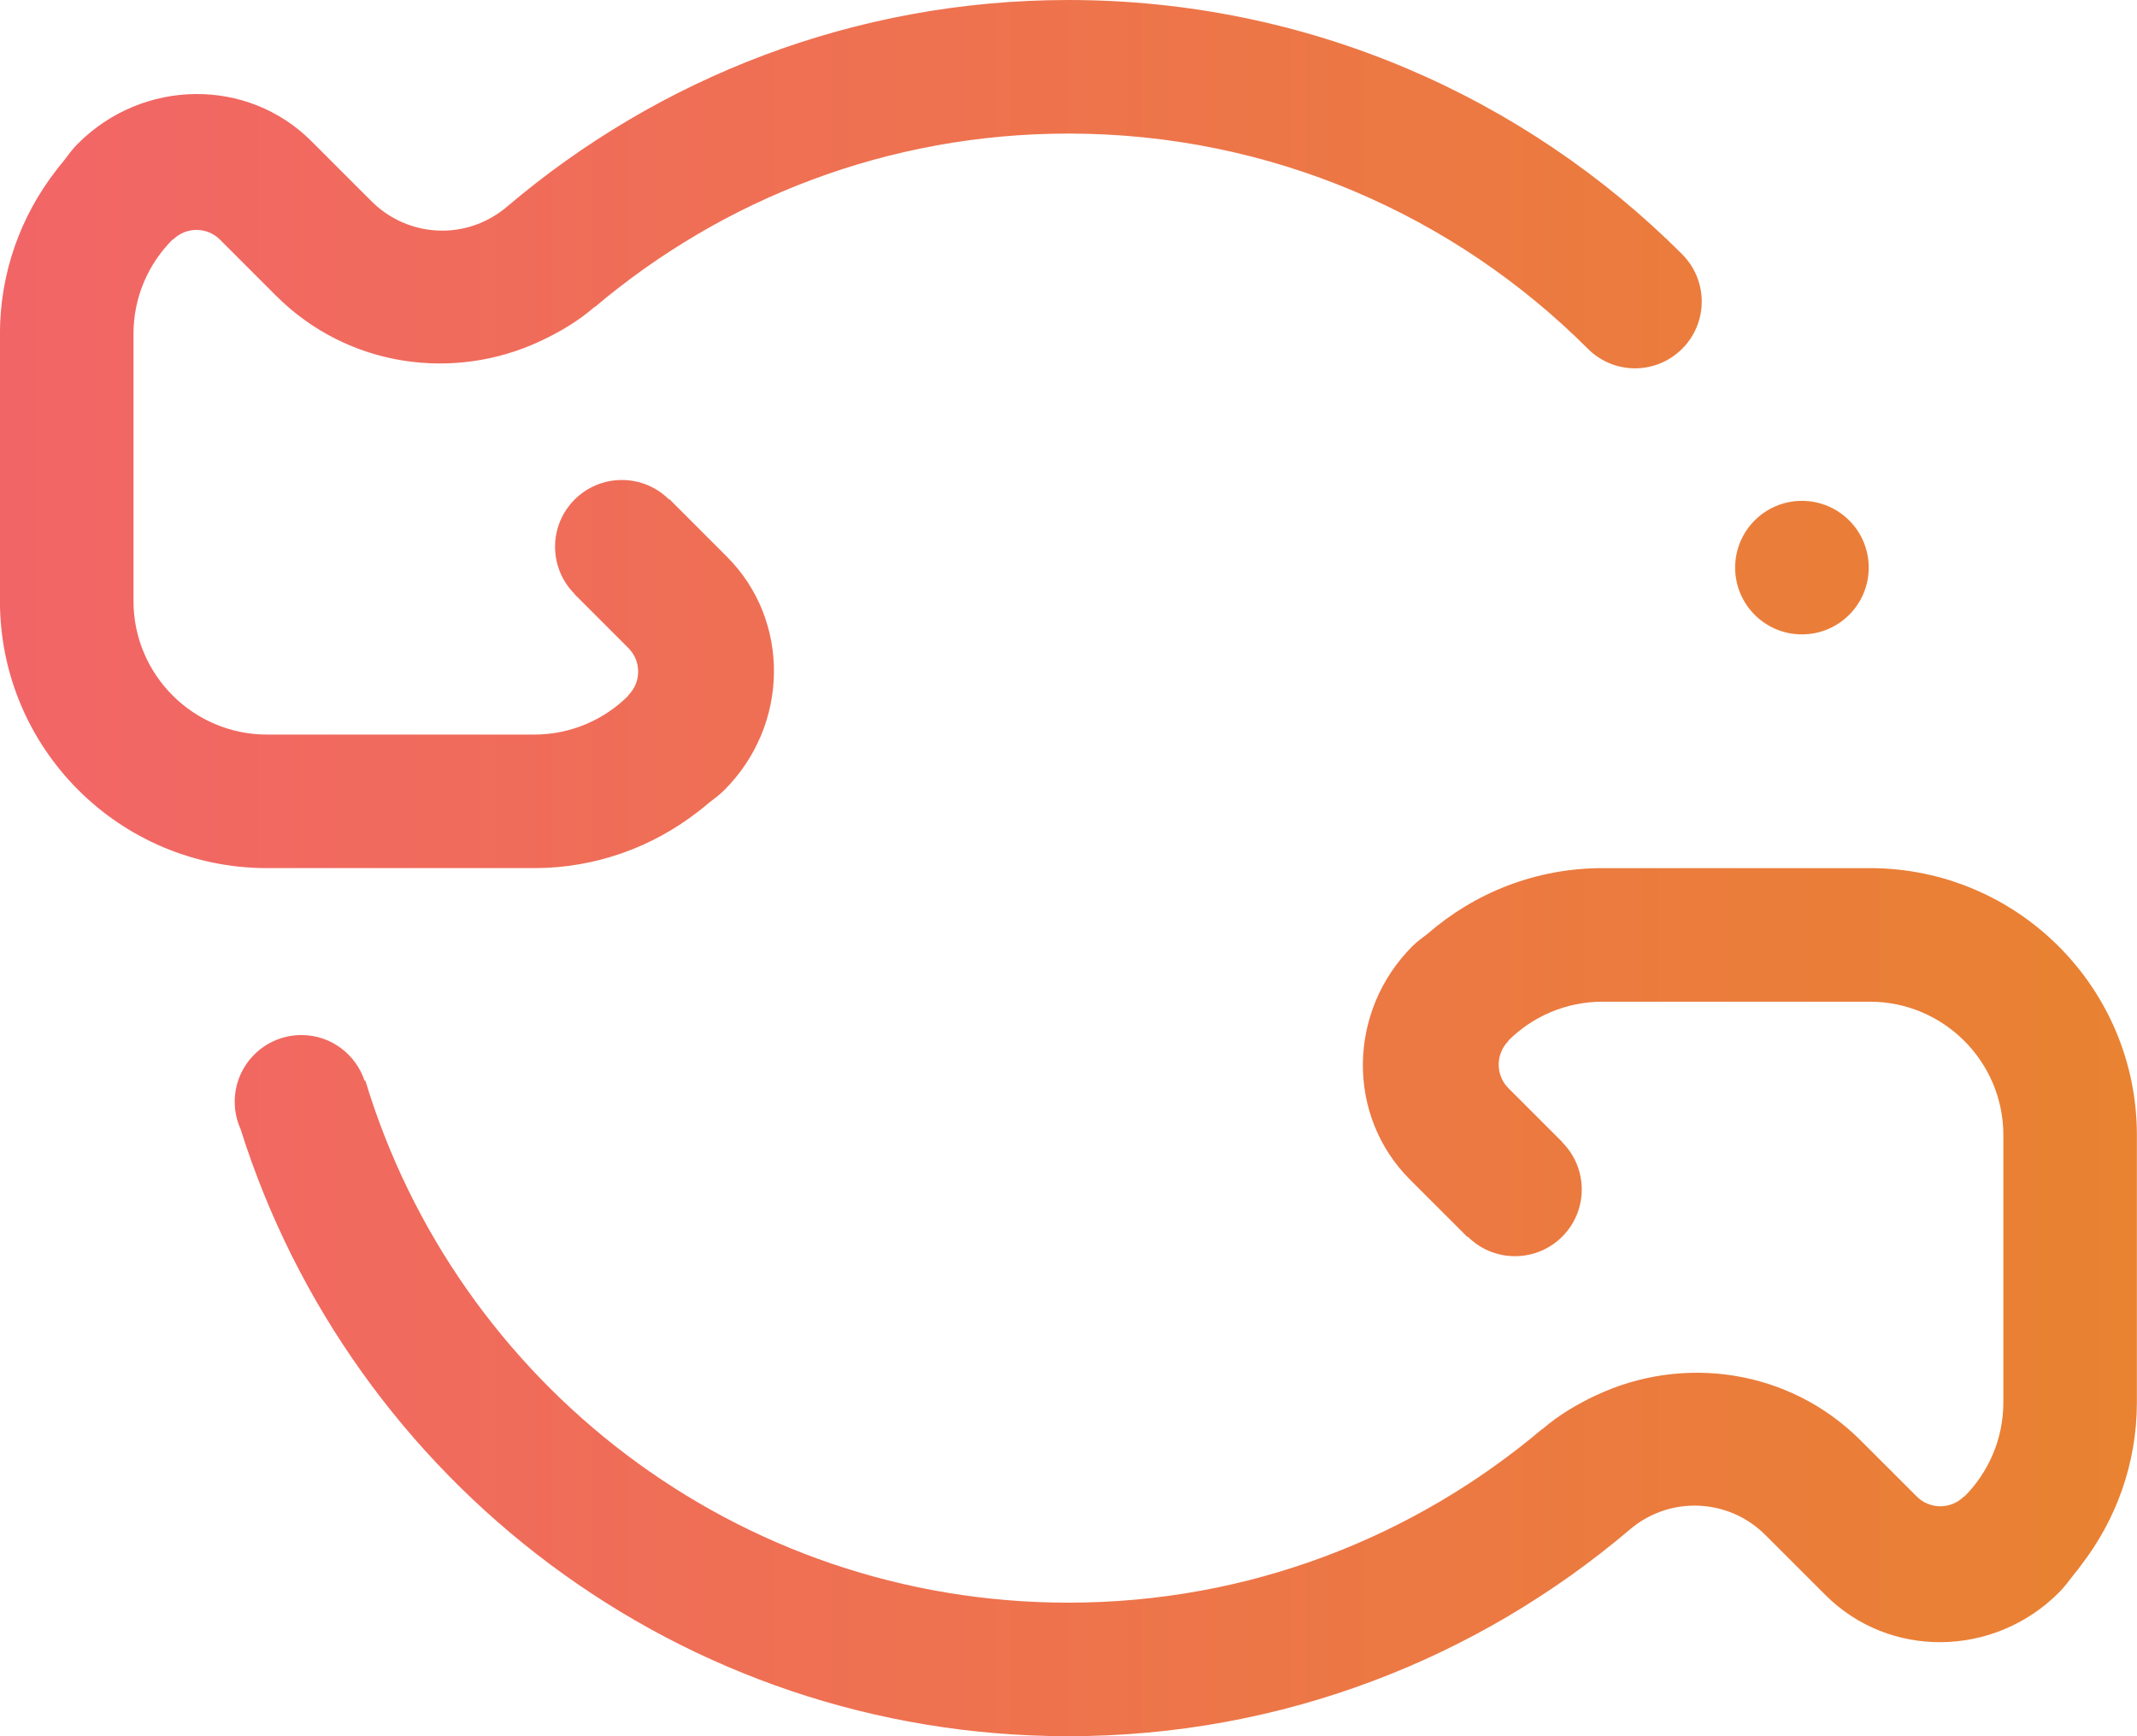 <?xml version="1.0" encoding="UTF-8"?>
<!-- Created with Inkscape (http://www.inkscape.org/) -->
<svg width="135.47mm" height="110.07mm" version="1.1" viewBox="0 0 135.47 110.07" xml:space="preserve" xmlns="http://www.w3.org/2000/svg" xmlns:xlink="http://www.w3.org/1999/xlink"><defs><linearGradient id="linearGradient3490" x1="-208.17" x2="-72.706" y1="338.2" y2="338.2" gradientTransform="translate(257.07 -248.27)" gradientUnits="userSpaceOnUse"><stop stop-color="#f26567" offset="0"/><stop stop-color="#e98231" offset="1"/></linearGradient></defs><g transform="translate(-48.9 -34.896)"><path d="m180.82 134.13c-0.056 0.087-0.128 0.17-0.188 0.256-0.093 0.112-0.182 0.227-0.275 0.339-0.296 0.384-0.581 0.777-0.932 1.129-4.13 4.134-10.759 4.208-14.8 0.165l-3.725-3.721c4e-3 0 4e-3 4e-3 6e-3 8e-3 -1.155-1.211-2.786-1.96-4.587-1.96-1.575 0-3.01 0.583-4.116 1.53-9.597 8.144-22.002 13.089-35.574 13.089-24.628 0-45.46-16.189-52.482-38.501-0.236-0.525-0.368-1.104-0.368-1.72 0-2.336 1.894-4.229 4.233-4.229 1.872 0 3.443 1.224 4.002 2.902l0.047-0.016c5.779 19.149 23.535 33.098 44.569 33.098 11.445 0 21.909-4.151 30.016-10.993 2e-3 0 8e-3 0.012 0.012 8e-3 1.044-0.905 2.203-1.587 3.402-2.154l0.023-8e-3c5.494-2.588 12.231-1.679 16.776 2.869l3.549 3.547c0.825 0.827 2.166 0.827 2.991 0l0.016 0.016c1.534-1.534 2.483-3.651 2.483-5.986v-16.937c0-4.671-3.795-8.462-8.469-8.462h-16.931c-2.34 0-4.457 0.947-5.988 2.476l0.016 0.016h-2e-3c-0.825 0.827-0.825 2.17 0 2.993l3.419 3.419-0.01 8e-3c0.765 0.769 1.238 1.823 1.238 2.993 0 2.336-1.893 4.229-4.233 4.229-1.166 0-2.226-0.471-2.991-1.236l-0.023 0.021-3.644-3.642c-4.043-4.043-3.969-10.67 0.165-14.804 0.302-0.302 0.639-0.529 0.963-0.786 2.977-2.584 6.842-4.155 11.09-4.155h16.931c9.351 0 16.933 7.578 16.933 16.929v16.938c5.3e-4 3.895-1.333 7.471-3.542 10.332zm-17.69-59.016c-2.34 0-4.235-1.898-4.235-4.233 0-2.338 1.895-4.233 4.235-4.233 2.338 0 4.233 1.895 4.233 4.233 0 2.336-1.895 4.233-4.233 4.233zm-10.581-16.867c-1.185 0-2.247-0.488-3.016-1.266-8.428-8.415-20.057-13.617-32.904-13.617-11.443 0-21.912 4.144-30.015 10.993-3e-3 0-0.01-0.013-0.013-0.01-1.044 0.909-2.203 1.587-3.402 2.154l-0.023 0.01c-5.493 2.588-12.232 1.676-16.777-2.869l-3.548-3.548c-0.825-0.829-2.166-0.829-2.991 0l-0.016-0.016c-1.534 1.534-2.482 3.65-2.482 5.986v16.934c0 4.676 3.793 8.468 8.468 8.468h16.932c2.339 0 4.456-0.95 5.986-2.482l-0.016-0.016h3e-3c0.825-0.823 0.825-2.166 0-2.989l-3.416-3.417 0.01-0.01c-0.769-0.765-1.242-1.825-1.242-2.993 0-2.336 1.895-4.233 4.234-4.233 1.169 0 2.226 0.471 2.991 1.24l0.024-0.023 3.643 3.644c4.042 4.041 3.97 10.671-0.165 14.801-0.308 0.31-0.652 0.55-0.984 0.814-0.205 0.178-0.418 0.347-0.633 0.517-0.016 0.012-0.033 0.025-0.053 0.037-2.869 2.233-6.467 3.576-10.383 3.576h-16.933c-9.352 0-16.932-7.582-16.932-16.934v-16.934c0-3.899 1.332-7.484 3.548-10.347 0.047-0.069 0.106-0.135 0.156-0.205 0.105-0.133 0.212-0.266 0.325-0.398 0.288-0.377 0.563-0.762 0.908-1.107 4.131-4.134 10.76-4.207 14.802-0.165l3.724 3.724c-3e-3 -3e-3 -3e-3 -6e-3 -7e-3 -0.01 1.157 1.209 2.786 1.962 4.589 1.962 1.574 0 3.007-0.586 4.114-1.531 9.594-8.146 22.001-13.09 35.574-13.09 15.197 0 28.951 6.162 38.912 16.121l-2e-3 3e-3c0.765 0.766 1.238 1.825 1.238 2.992-2.6e-4 2.338-1.894 4.234-4.229 4.234z" clip-rule="evenodd" fill="url(#linearGradient3490)" fill-rule="evenodd" stroke-width=".265" style="mix-blend-mode:normal"/></g></svg>
